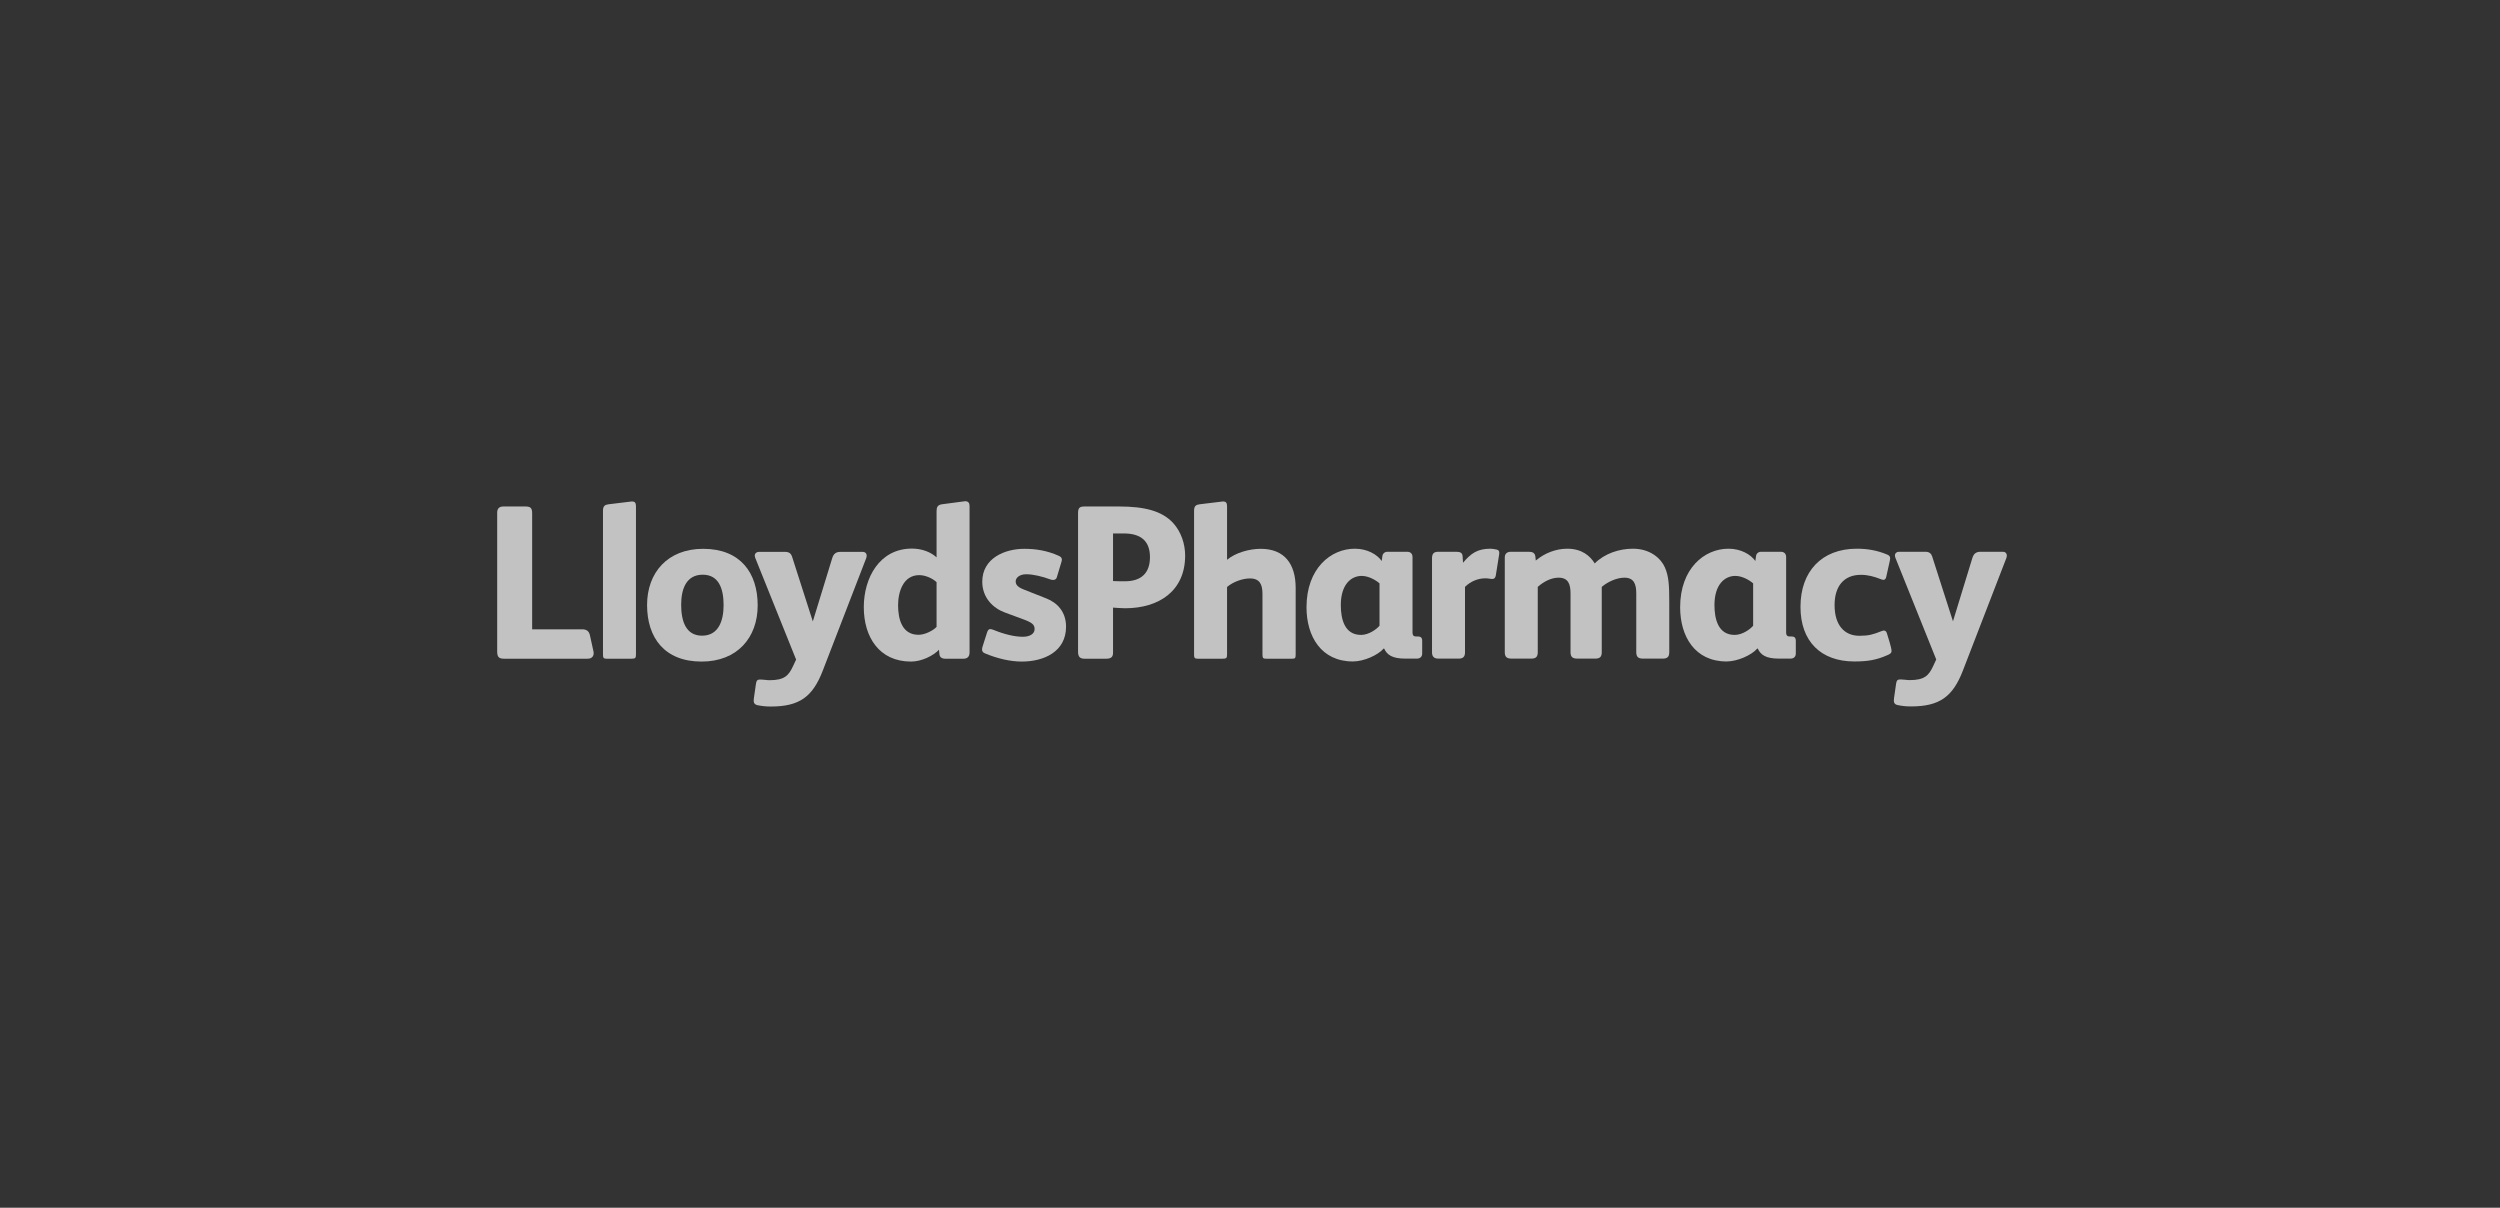 <svg xmlns="http://www.w3.org/2000/svg" width="207" height="100" viewBox="0 0 207 100" fill="none"><rect x="0" y="0" width="207" height="100" fill="#333333" stroke="none"/><path d="M49.138 53.929C49.215 54.276 49.047 54.541 48.658 54.541H41.749C41.366 54.541 41.167 54.45 41.167 53.96V42.445C41.167 42.118 41.33 41.937 41.676 41.937H43.515C43.915 41.937 44.062 42.064 44.062 42.481V52.107H48.215C48.561 52.107 48.771 52.258 48.847 52.606C48.931 52.992 49.034 53.459 49.138 53.929Z" fill="white" fill-opacity="0.7"></path><path d="M58.093 54.778C55.016 54.778 53.578 52.797 53.578 50.091C53.578 47.422 55.271 45.442 58.221 45.442C61.298 45.442 62.736 47.422 62.736 50.128C62.736 52.797 61.043 54.778 58.093 54.778ZM58.184 47.585C56.837 47.585 56.4 48.747 56.4 50.073C56.4 51.417 56.783 52.634 58.129 52.634C59.476 52.634 59.914 51.435 59.914 50.109C59.914 48.765 59.532 47.585 58.184 47.585Z" fill="white" fill-opacity="0.7"></path><path d="M71.726 46.204L68.121 55.54C67.284 57.702 66.191 58.5 63.824 58.5C63.406 58.5 63.096 58.464 62.731 58.392C62.386 58.318 62.386 58.101 62.422 57.81L62.586 56.666C62.641 56.266 62.75 56.266 63.005 56.266C63.206 56.266 63.496 56.321 63.715 56.321C64.954 56.321 65.299 55.939 65.663 55.158L65.918 54.614L62.532 46.187C62.513 46.114 62.495 46.059 62.495 46.004C62.495 45.824 62.641 45.696 62.823 45.696H65.026C65.336 45.696 65.5 45.842 65.572 46.059L67.302 51.453L68.905 46.223C69.013 45.86 69.214 45.696 69.578 45.696H71.453C71.635 45.696 71.763 45.824 71.763 46.004C71.763 46.059 71.745 46.133 71.726 46.204L71.726 46.204Z" fill="white" fill-opacity="0.7"></path><path d="M80.279 54.032C80.279 54.396 80.061 54.541 79.787 54.541H78.258C77.949 54.541 77.803 54.377 77.785 54.178L77.748 53.797C77.293 54.287 76.311 54.778 75.436 54.778C72.796 54.778 71.522 52.743 71.522 50.273C71.522 47.857 72.815 45.423 75.509 45.423C76.31 45.423 77.057 45.696 77.548 46.15V42.318C77.548 41.99 77.639 41.809 77.985 41.755L79.915 41.5C80.17 41.5 80.279 41.645 80.279 41.9V54.032L80.279 54.032ZM77.548 48.202C77.221 47.894 76.638 47.621 76.11 47.621C74.78 47.621 74.362 49.02 74.362 50.109C74.362 51.235 74.671 52.561 76.055 52.561C76.584 52.561 77.257 52.217 77.548 51.908V48.202Z" fill="white" fill-opacity="0.7"></path><path d="M84.609 54.778C83.644 54.778 82.57 54.523 81.568 54.105C81.368 54.032 81.314 53.905 81.314 53.778C81.314 53.706 81.332 53.633 81.349 53.56L81.714 52.416C81.787 52.18 81.86 52.089 81.987 52.089C82.06 52.089 82.151 52.107 82.278 52.161C83.171 52.526 84.027 52.725 84.682 52.725C85.264 52.725 85.665 52.488 85.665 52.089C85.665 51.744 85.483 51.562 84.809 51.309L83.189 50.709C82.206 50.346 81.332 49.473 81.332 48.166C81.332 46.222 83.189 45.442 84.809 45.442C85.756 45.442 86.704 45.586 87.668 46.023C87.832 46.096 87.923 46.187 87.923 46.332C87.923 46.386 87.905 46.459 87.887 46.531L87.504 47.803C87.468 47.949 87.34 48.021 87.195 48.021C87.14 48.021 87.067 48.003 86.994 47.985C86.302 47.73 85.556 47.548 84.973 47.548C84.372 47.548 84.099 47.876 84.099 48.13C84.099 48.348 84.172 48.584 84.791 48.821L86.63 49.547C87.559 49.91 88.269 50.672 88.269 51.889C88.269 53.977 86.412 54.777 84.609 54.777L84.609 54.778Z" fill="white" fill-opacity="0.7"></path><path d="M93.159 50.363C92.923 50.363 92.359 50.327 92.159 50.309V54.05C92.159 54.359 92.031 54.541 91.612 54.541H89.791C89.464 54.541 89.263 54.414 89.263 53.977V42.499C89.263 42.045 89.391 41.937 89.81 41.937H92.65C94.762 41.937 96.219 42.3 97.147 43.317C97.802 44.044 98.13 45.042 98.13 46.004C98.13 48.928 95.964 50.363 93.159 50.363L93.159 50.363ZM93.05 44.17H92.159V48.112C92.395 48.13 92.996 48.13 93.142 48.13C94.507 48.13 95.217 47.44 95.217 46.133C95.217 44.752 94.416 44.17 93.05 44.17Z" fill="white" fill-opacity="0.7"></path><path d="M107.281 54.178C107.281 54.487 107.244 54.541 106.99 54.541H104.859C104.587 54.541 104.532 54.505 104.532 54.178V49.165C104.532 48.402 104.313 47.894 103.494 47.894C102.893 47.894 102.11 48.166 101.6 48.602V54.178C101.6 54.487 101.545 54.541 101.236 54.541H99.16C98.924 54.541 98.869 54.469 98.869 54.214V42.282C98.869 41.9 99.033 41.791 99.325 41.755L101.273 41.519C101.49 41.519 101.6 41.628 101.6 41.9V46.35C102.31 45.751 103.476 45.442 104.386 45.442C106.37 45.442 107.281 46.714 107.281 48.675V54.178L107.281 54.178Z" fill="white" fill-opacity="0.7"></path><path d="M52.658 54.178C52.658 54.487 52.604 54.541 52.295 54.541H50.219C49.982 54.541 49.927 54.469 49.927 54.214V42.282C49.927 41.9 50.091 41.791 50.383 41.755L52.331 41.519C52.55 41.519 52.658 41.628 52.658 41.9V54.178L52.658 54.178Z" fill="white" fill-opacity="0.7"></path><path d="M117.757 54.114C117.757 54.387 117.575 54.533 117.32 54.533H116.355C115.28 54.533 114.843 54.224 114.607 53.697H114.57C114.079 54.26 112.913 54.769 112.021 54.769C109.399 54.769 108.179 52.697 108.179 50.282C108.179 47.068 110.182 45.433 112.185 45.433C113.205 45.433 114.024 45.905 114.406 46.45L114.461 46.051C114.48 45.85 114.643 45.687 114.88 45.687H116.518C116.774 45.687 116.956 45.833 116.956 46.123V52.389C116.956 52.571 117.028 52.697 117.229 52.697H117.374C117.628 52.697 117.757 52.788 117.757 53.061V54.114H117.757ZM114.224 48.303C113.897 48.012 113.296 47.685 112.75 47.685C111.857 47.685 111.019 48.411 111.019 50.1C111.019 51.227 111.311 52.571 112.695 52.571C113.35 52.571 114.006 52.081 114.224 51.808V48.303L114.224 48.303Z" fill="white" fill-opacity="0.7"></path><path d="M121.302 48.593V54.024C121.302 54.35 121.157 54.533 120.793 54.533H119.081C118.753 54.533 118.571 54.369 118.571 54.024V46.214C118.571 45.778 118.79 45.687 119.099 45.687H120.574C120.919 45.687 121.084 45.778 121.102 46.051L121.139 46.595C121.794 45.814 122.34 45.433 123.415 45.433C123.56 45.433 123.76 45.47 123.924 45.505C124.161 45.56 124.161 45.742 124.124 45.942L123.852 47.649C123.815 47.848 123.724 47.94 123.56 47.94C123.377 47.94 123.287 47.885 122.978 47.885C122.377 47.885 121.758 48.139 121.302 48.593L121.302 48.593Z" fill="white" fill-opacity="0.7"></path><path d="M138.214 54.006C138.214 54.387 138.051 54.533 137.686 54.533H136.048C135.665 54.533 135.483 54.405 135.483 54.006V49.139C135.483 48.411 135.32 47.831 134.501 47.831C133.863 47.831 133.117 48.176 132.625 48.593V54.006C132.625 54.387 132.461 54.532 132.097 54.532H130.604C130.221 54.532 130.04 54.405 130.04 54.006V49.138C130.04 48.411 129.876 47.831 129.056 47.831C128.456 47.831 127.837 48.139 127.326 48.593V54.005C127.326 54.387 127.163 54.532 126.799 54.532H125.16C124.777 54.532 124.596 54.405 124.596 54.005V46.16C124.596 45.833 124.796 45.687 125.105 45.687H126.598C126.908 45.687 127.09 45.796 127.126 46.069L127.163 46.414C127.89 45.796 128.838 45.433 129.766 45.433C130.986 45.433 131.66 46.032 132.043 46.65C132.862 45.833 134.063 45.433 135.211 45.433C136.631 45.433 137.523 46.233 137.851 46.977C138.178 47.703 138.215 48.52 138.215 49.809V54.005L138.214 54.006Z" fill="white" fill-opacity="0.7"></path><path d="M148.693 54.114C148.693 54.387 148.511 54.533 148.256 54.533H147.291C146.217 54.533 145.779 54.224 145.543 53.697H145.507C145.015 54.26 143.85 54.769 142.958 54.769C140.336 54.769 139.116 52.697 139.116 50.282C139.116 47.068 141.119 45.433 143.121 45.433C144.141 45.433 144.96 45.905 145.343 46.45L145.398 46.051C145.416 45.85 145.58 45.687 145.817 45.687H147.455C147.709 45.687 147.892 45.833 147.892 46.123V52.389C147.892 52.571 147.965 52.697 148.165 52.697H148.311C148.565 52.697 148.693 52.788 148.693 53.061V54.114ZM145.16 48.303C144.833 48.012 144.233 47.685 143.685 47.685C142.794 47.685 141.957 48.411 141.957 50.1C141.957 51.227 142.247 52.571 143.632 52.571C144.287 52.571 144.942 52.081 145.16 51.808V48.303Z" fill="white" fill-opacity="0.7"></path><path d="M156.328 54.224C155.362 54.66 154.616 54.769 153.542 54.769C150.775 54.769 149.08 53.115 149.08 50.247C149.08 47.304 150.847 45.433 153.741 45.433C154.598 45.433 155.417 45.561 156.273 45.924C156.528 46.032 156.528 46.196 156.473 46.45L156.182 47.758C156.146 47.94 156.054 48.012 155.946 48.012C155.872 48.012 155.781 47.976 155.69 47.94C155.181 47.74 154.652 47.595 154.088 47.595C152.668 47.595 151.903 48.539 151.903 50.101C151.903 51.754 152.705 52.643 153.96 52.643C154.743 52.643 155.089 52.534 155.781 52.262C155.854 52.243 155.909 52.207 155.982 52.207C156.127 52.207 156.2 52.316 156.237 52.444C156.328 52.77 156.619 53.606 156.619 53.896C156.619 54.096 156.473 54.151 156.328 54.224Z" fill="white" fill-opacity="0.7"></path><path d="M166.13 46.196L162.525 55.531C161.688 57.692 160.595 58.492 158.229 58.492C157.809 58.492 157.5 58.456 157.136 58.383C156.79 58.31 156.79 58.092 156.826 57.802L156.99 56.657C157.045 56.258 157.154 56.258 157.409 56.258C157.609 56.258 157.9 56.313 158.118 56.313C159.357 56.313 159.704 55.931 160.067 55.15L160.321 54.605L156.936 46.178C156.918 46.105 156.899 46.051 156.899 45.996C156.899 45.814 157.045 45.687 157.227 45.687H159.429C159.739 45.687 159.902 45.833 159.976 46.051L161.706 51.444L163.308 46.214C163.417 45.85 163.618 45.687 163.982 45.687H165.857C166.039 45.687 166.167 45.814 166.167 45.996C166.167 46.051 166.149 46.123 166.13 46.196Z" fill="white" fill-opacity="0.7"></path></svg>